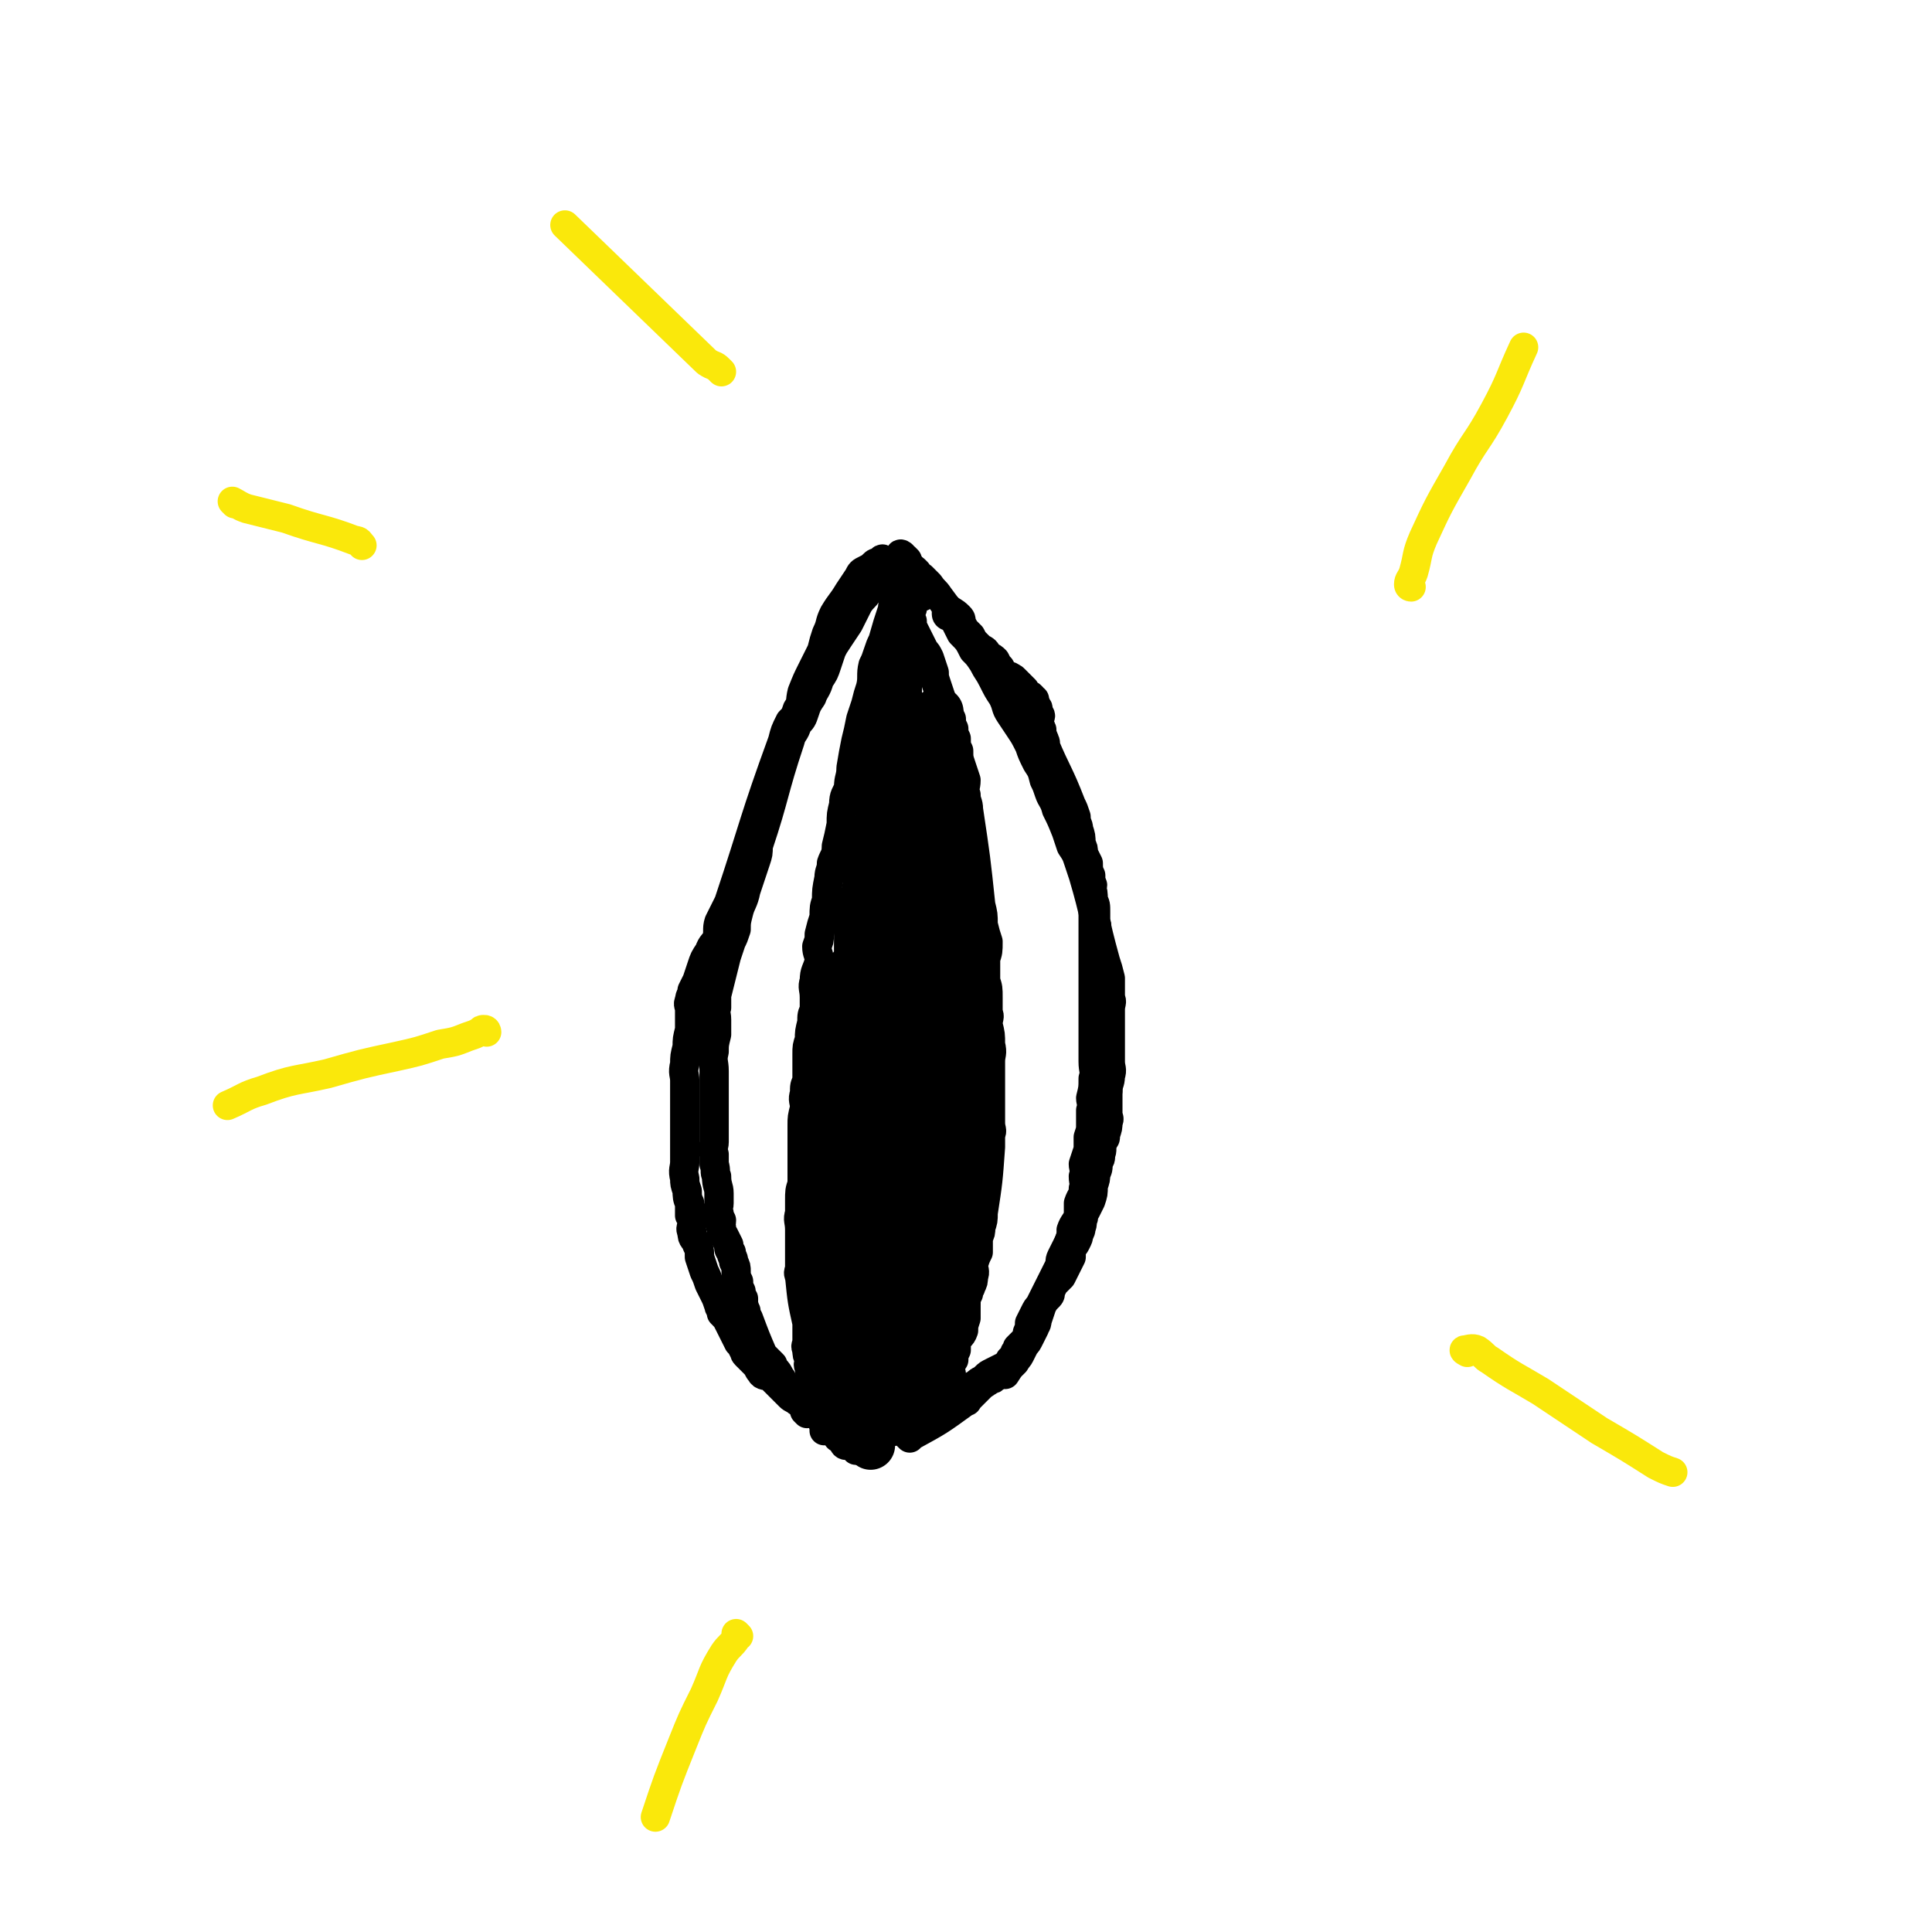 <svg viewBox='0 0 790 790' version='1.1' xmlns='http://www.w3.org/2000/svg' xmlns:xlink='http://www.w3.org/1999/xlink'><g fill='none' stroke='#000000' stroke-width='12' stroke-linecap='round' stroke-linejoin='round'><path d='M360,232c0,0 -1,0 -1,-1 0,-1 2,-2 2,-2 0,-1 -1,0 -1,1 -2,0 -2,0 -3,1 -1,1 -1,1 -3,2 -2,1 -2,1 -3,3 -2,3 -2,3 -4,6 -3,5 -3,4 -6,9 -2,4 -1,4 -3,8 -1,3 -1,3 -2,7 -2,4 -2,4 -4,8 -2,4 -2,4 -4,9 -1,4 0,4 -2,7 -1,3 -1,3 -3,5 -2,4 -2,4 -3,8 -12,33 -11,33 -22,66 -2,4 -2,4 -4,8 -1,3 0,4 -1,7 -1,2 -2,2 -3,5 -2,3 -2,3 -3,6 -1,3 -1,3 -2,6 -1,2 -1,2 -2,4 0,2 -1,2 -1,4 -1,2 0,2 0,4 0,2 0,2 0,4 0,2 0,2 0,4 -1,4 -1,4 -1,7 -1,4 -1,4 -1,7 -1,4 0,4 0,7 0,2 0,2 0,4 0,3 0,3 0,6 0,3 0,3 0,6 0,3 0,3 0,6 0,3 0,3 0,6 0,2 0,2 0,5 0,3 -1,3 0,7 0,2 0,2 1,5 0,2 0,3 1,5 0,2 0,2 0,5 1,1 1,2 1,3 0,2 -1,2 0,4 0,3 1,2 2,5 1,2 1,2 1,5 1,3 1,3 2,6 1,2 1,2 2,5 1,2 1,2 2,4 1,2 1,2 2,5 0,1 1,1 1,3 2,2 2,2 3,4 1,2 1,2 2,4 1,2 1,2 2,4 1,1 1,1 2,3 1,1 0,1 1,2 1,1 1,1 2,2 1,1 1,1 2,2 1,1 1,2 2,3 1,2 2,1 4,2 2,2 2,2 4,4 2,2 2,2 4,4 1,1 2,1 3,2 2,1 2,1 4,2 2,1 2,0 4,1 1,1 1,1 2,2 2,1 2,1 4,2 6,3 6,3 13,6 '/><path d='M375,234c0,0 -1,-1 -1,-1 1,1 1,2 3,3 1,1 1,1 3,3 2,3 2,2 4,5 3,4 3,4 5,7 2,4 2,4 4,8 3,3 3,3 5,7 2,2 2,2 4,5 2,4 2,3 4,7 2,4 2,4 4,7 2,4 1,4 3,7 2,3 2,3 4,6 2,3 2,3 4,7 1,3 1,3 3,7 2,3 2,3 3,7 1,2 1,2 2,5 1,3 2,3 3,7 2,4 2,4 4,9 1,3 1,3 2,6 2,3 2,3 3,6 1,3 1,3 2,6 5,17 4,17 9,35 1,3 1,3 2,7 0,4 0,4 0,8 1,2 0,2 0,5 0,3 0,3 0,7 0,3 0,3 0,7 0,4 0,4 0,7 0,3 1,3 0,6 0,3 -1,3 -1,6 -1,3 -1,3 -1,7 0,3 0,3 -1,6 0,3 -1,3 -2,6 0,3 0,3 -1,5 0,3 0,3 -1,6 0,3 0,3 -1,6 -1,4 -1,4 -2,7 -1,2 -1,2 -2,5 -1,2 -1,2 -1,4 -1,3 -1,3 -2,5 -1,2 -1,2 -2,5 -1,3 -1,3 -2,5 -1,3 -1,3 -2,6 0,2 -1,2 -1,3 -1,2 -1,2 -2,4 -1,2 -1,2 -2,3 -1,3 -1,3 -2,5 -1,3 -1,3 -2,6 0,2 -1,2 -1,3 -1,2 -1,2 -2,4 -1,2 -1,2 -2,3 -1,2 -1,2 -2,4 -1,2 -2,2 -4,4 -1,1 -1,0 -3,1 -2,1 -2,1 -4,2 -2,1 -2,1 -3,2 -2,2 -2,1 -4,3 -2,1 -2,1 -4,3 -1,1 -1,0 -3,1 -2,1 -2,1 -3,2 -1,1 -1,1 -2,2 -2,1 -2,1 -4,2 -2,1 -2,1 -4,2 -1,0 -1,0 -2,1 -1,1 -1,1 -2,2 -1,1 -1,0 -2,0 -1,1 -1,1 -2,1 -1,1 -1,0 -1,0 -1,1 -1,1 -2,1 -1,1 -1,0 -2,0 -1,1 -1,2 -2,2 -1,0 -1,-1 -2,-1 -4,0 -4,0 -7,0 -1,0 -1,0 -1,0 -1,0 -1,1 -3,0 -1,0 -2,0 -3,-1 0,0 0,0 0,-1 '/><path d='M358,238c0,0 -1,-1 -1,-1 0,1 2,2 2,3 0,1 -1,0 -2,0 -1,1 -1,1 -2,2 -2,3 -2,2 -4,5 -2,4 -2,4 -4,8 -2,3 -2,3 -4,6 -2,3 -2,3 -3,5 -1,3 -1,3 -2,6 -1,3 -1,3 -3,6 -1,4 -2,4 -3,7 -2,3 -2,3 -3,6 -1,3 -1,3 -3,5 -1,4 -2,3 -3,7 -7,21 -6,22 -13,43 0,3 0,3 -1,6 -1,3 -1,3 -2,6 -1,3 -1,3 -2,6 -1,5 -2,5 -3,9 -1,4 -1,4 -1,7 -1,3 -1,3 -2,5 -1,3 -1,3 -2,6 -1,4 -1,4 -2,8 -1,4 -1,4 -2,8 0,2 0,2 0,5 -1,2 0,2 0,5 0,3 0,3 0,6 -1,4 -1,4 -1,7 -1,4 0,4 0,8 0,2 0,2 0,5 0,2 0,2 0,5 0,3 0,3 0,6 0,5 0,5 0,9 0,2 0,2 0,4 0,2 -1,2 0,5 0,2 0,2 0,4 1,3 0,3 1,5 0,4 1,4 1,7 0,2 0,2 0,4 0,2 -1,2 0,4 0,1 0,1 1,3 0,2 -1,2 0,3 0,2 0,2 1,3 1,2 1,2 2,4 0,2 0,2 1,3 0,2 1,2 1,4 1,2 1,2 1,4 0,2 0,2 1,4 0,2 0,2 1,4 0,2 0,2 1,3 0,2 0,2 0,3 1,1 0,1 1,2 0,2 0,2 1,3 3,8 3,8 6,15 1,1 1,1 2,2 1,1 1,1 2,2 0,1 0,1 1,2 1,1 1,1 2,3 1,1 1,2 2,3 1,1 1,1 2,2 1,1 1,1 2,3 1,1 1,1 2,2 '/><path d='M372,245c0,0 0,0 -1,-1 -3,-2 -4,-3 -5,-4 -1,0 1,1 1,3 -1,3 -2,3 -2,6 -2,6 -2,6 -4,13 -1,2 -1,2 -2,5 -1,3 -1,3 -2,5 -1,4 0,5 -1,9 -1,3 -1,3 -2,7 -1,3 -1,3 -2,6 -1,5 -1,5 -2,9 -1,5 -1,5 -2,11 0,4 -1,4 -1,8 -1,3 -2,3 -2,7 -1,4 -1,4 -1,8 -1,5 -1,5 -2,9 0,4 -1,4 -2,7 0,3 -1,3 -1,6 -1,5 -1,5 -1,9 -1,3 -1,3 -1,7 -1,3 -1,3 -2,7 0,3 0,2 -1,5 0,3 1,3 1,6 -1,4 -2,4 -2,8 -1,3 0,3 0,7 0,2 0,2 0,5 -1,2 -1,2 -1,5 -1,4 -1,4 -1,7 -1,3 -1,3 -1,6 0,2 0,2 0,5 0,3 0,3 0,6 -1,2 -1,2 -1,5 -1,3 0,3 0,6 -1,4 -1,4 -1,7 0,3 0,3 0,6 0,3 0,3 0,5 0,3 0,3 0,6 0,3 0,3 0,7 -1,3 -1,3 -1,7 0,2 0,2 0,5 -1,3 0,3 0,7 0,2 0,2 0,5 0,2 0,2 0,5 0,3 0,3 0,5 0,2 -1,2 0,4 1,10 1,10 3,19 0,2 0,2 0,4 0,2 0,2 0,4 0,1 -1,1 0,3 0,2 0,2 1,4 0,1 -1,2 0,3 0,2 0,2 1,3 0,1 -1,1 0,2 0,2 0,2 0,3 1,1 1,1 1,3 1,1 0,1 1,3 0,2 0,2 1,4 0,1 -1,1 0,1 0,1 0,1 1,2 0,1 0,1 1,3 0,1 0,1 0,2 '/><path d='M373,249c0,0 0,0 -1,-1 -3,-2 -4,-3 -5,-4 -1,0 1,2 2,3 1,1 1,1 2,2 1,2 1,3 2,5 0,2 0,2 1,4 1,2 1,2 2,4 1,2 1,2 2,4 1,1 1,1 2,3 1,3 1,3 2,6 0,2 0,2 1,5 1,3 1,3 2,6 1,2 1,2 2,4 1,2 1,2 2,4 0,2 0,2 1,4 0,2 0,2 1,4 0,3 0,3 1,5 0,3 0,3 1,6 1,3 1,3 2,6 0,3 -1,3 0,6 0,3 1,3 1,6 3,20 3,20 5,39 1,4 1,4 1,8 1,4 1,4 2,7 0,4 0,4 -1,7 0,4 0,4 0,9 1,3 1,3 1,7 0,3 0,3 0,6 1,2 0,2 0,5 1,4 1,4 1,8 1,4 0,4 0,7 0,2 0,2 0,5 0,2 0,2 0,4 0,2 0,2 0,4 0,3 0,3 0,5 0,4 0,4 0,7 0,3 1,3 0,5 0,3 0,3 0,5 -1,14 -1,14 -3,27 0,3 0,3 -1,6 0,2 0,2 -1,4 0,3 0,3 0,6 -1,2 -1,2 -2,5 0,2 1,3 0,5 0,2 0,2 -1,4 0,1 -1,1 -1,3 -1,2 -1,2 -1,5 0,2 0,2 0,5 -1,3 -1,3 -1,5 -1,3 -2,2 -3,5 0,1 0,1 0,3 -1,2 -1,2 -1,4 -1,2 -2,1 -2,3 0,1 1,2 1,3 -1,1 -1,1 -1,2 -1,1 0,1 0,2 -1,1 -1,1 -1,2 -1,2 -1,2 -2,3 0,1 0,1 -1,2 0,1 -1,1 -1,1 -1,1 -1,1 -1,1 '/></g>
<g fill='none' stroke='#000000' stroke-width='20' stroke-linecap='round' stroke-linejoin='round'><path d='M375,470c0,0 -1,0 -1,-1 0,-1 0,-1 1,-2 2,-10 1,-10 4,-20 2,-8 3,-8 5,-15 2,-6 2,-6 4,-12 1,-6 1,-6 1,-12 1,-4 0,-4 1,-8 0,-2 0,-2 0,-5 0,-1 0,-1 0,-2 0,0 0,-1 0,-1 -2,-1 -3,-1 -5,1 -3,4 -2,5 -5,10 -3,7 -3,7 -5,14 -2,9 -1,9 -2,18 -1,7 -1,7 -1,13 -1,6 0,6 0,11 0,4 0,4 0,8 0,2 0,2 0,4 0,1 -1,3 0,2 0,-3 1,-5 2,-11 1,-9 1,-9 1,-18 0,-9 -1,-9 -1,-17 -1,-12 -1,-12 -2,-24 -1,-8 -1,-8 -2,-16 -1,-8 -1,-8 -2,-16 0,-6 -1,-6 -2,-11 0,-5 0,-5 1,-10 0,-3 0,-3 0,-6 0,-3 0,-3 0,-6 0,-2 0,-2 0,-4 0,-1 0,-1 0,-2 0,-1 0,-1 0,-2 0,-1 0,-1 0,-2 0,0 0,0 0,-1 0,0 0,0 0,-1 0,-1 0,-1 0,-1 0,-1 0,-1 0,-2 0,-1 0,-1 0,-2 0,-1 0,-1 0,-2 0,-2 0,-2 0,-4 0,-2 0,-2 0,-3 0,-2 0,-2 0,-3 0,-2 0,-2 0,-4 0,-1 0,-1 0,-3 0,-2 0,-2 0,-4 0,-9 0,-9 0,-18 0,-1 0,-1 0,-1 0,-1 0,-1 0,-1 0,-1 0,-1 0,-2 0,0 0,0 0,-1 0,-1 0,-1 0,-2 0,0 0,0 0,-1 0,0 0,0 0,0 0,-1 0,-1 0,-2 0,0 0,0 0,-1 0,0 0,-1 0,0 0,0 0,1 0,2 0,2 0,2 0,5 -1,3 -1,3 -2,7 -1,3 0,3 -1,7 0,3 0,3 -1,7 0,3 0,3 0,6 -1,4 -1,4 -1,8 -1,4 -2,4 -2,8 0,3 1,3 1,7 -1,4 -1,4 -1,8 -1,4 -1,4 -2,9 -1,4 -2,4 -2,7 -1,4 0,4 0,7 -1,5 0,5 0,9 -1,4 -2,4 -2,9 -1,3 -1,3 -1,7 -1,4 0,4 0,8 0,6 0,6 0,11 0,5 0,5 0,10 0,5 -1,5 0,11 0,6 0,6 0,11 1,5 1,5 1,10 1,5 2,5 2,10 0,5 0,5 0,10 -1,4 -1,10 0,8 0,-17 1,-24 2,-48 0,-18 0,-18 1,-37 0,-1 0,-2 0,-2 -1,1 -2,2 -3,5 -2,4 -2,4 -3,8 -2,7 -2,7 -4,13 -2,8 -2,8 -3,17 -2,7 -2,7 -2,15 -1,8 0,8 0,16 0,5 0,5 0,10 0,5 -1,5 0,10 2,26 3,26 7,51 0,3 0,3 0,6 1,4 1,4 2,7 1,3 0,3 1,6 0,3 0,2 1,5 0,1 0,1 0,3 0,2 0,2 0,4 0,2 0,2 0,3 0,3 -1,3 0,5 0,3 0,3 1,6 0,2 0,2 0,4 0,2 0,2 0,4 0,2 0,2 0,3 0,2 0,2 0,3 0,1 0,1 0,1 0,1 0,2 0,2 0,0 0,-1 0,-2 '/><path d='M354,369c0,0 -1,-1 -1,-1 '/><path d='M360,368c0,0 -1,-1 -1,-1 1,-1 4,-2 4,-1 -3,10 -6,12 -10,24 -2,6 0,6 -1,12 -1,4 -1,4 -2,8 -1,3 -1,3 -2,5 -1,3 -1,3 -2,6 -1,3 -1,3 -2,6 0,4 0,4 0,8 -1,2 0,2 0,5 -1,3 -2,3 -2,7 -1,4 0,4 0,7 -1,4 0,4 0,7 0,4 0,4 0,8 0,3 0,3 0,6 -1,4 -1,4 -1,8 0,4 0,4 0,8 -1,4 0,4 0,7 0,3 0,3 0,5 0,4 0,4 0,7 0,2 0,2 0,5 0,3 0,3 0,6 0,2 0,2 0,4 0,2 0,2 0,3 0,2 0,2 0,4 0,2 0,2 0,4 0,1 0,1 0,3 0,2 -1,2 0,5 0,2 0,2 0,4 1,2 1,2 1,4 0,2 0,2 0,3 0,2 0,2 0,4 0,1 0,1 0,3 0,0 0,0 0,1 0,1 0,1 0,2 0,1 0,1 0,2 0,1 0,1 0,2 0,1 0,1 0,2 0,0 -1,1 0,1 0,1 0,1 1,2 0,1 0,1 0,1 0,0 0,0 0,1 0,0 0,0 0,1 0,0 0,0 0,1 0,0 -1,0 0,1 0,0 0,0 1,1 1,0 1,0 2,0 1,1 1,1 1,1 1,1 1,0 2,0 1,0 1,0 2,0 1,0 1,0 2,0 4,0 4,0 9,0 1,0 1,0 1,0 1,0 1,1 2,0 0,0 0,0 1,-1 0,-1 1,-1 2,-2 0,0 0,0 1,-1 1,-1 1,-1 2,-2 1,-1 1,-1 2,-2 1,-2 1,-2 2,-5 1,-5 1,-5 2,-10 0,-6 1,-6 1,-11 1,-7 0,-7 1,-14 0,-8 0,-8 0,-17 -1,-10 -1,-10 -3,-20 0,-7 -1,-7 -1,-14 -1,-9 -1,-9 -1,-18 -1,-7 -1,-7 -1,-14 0,-8 0,-8 0,-16 -1,-4 0,-4 0,-8 0,-5 0,-5 0,-9 0,-4 0,-4 0,-8 0,-4 0,-4 0,-7 0,-1 0,-1 0,-3 0,-1 0,-2 0,-2 -1,2 -1,3 -1,5 -1,5 -1,5 -2,9 -2,9 -2,9 -3,18 -1,8 -1,8 -2,15 0,10 0,10 0,20 -1,8 -1,8 -1,17 0,8 0,8 0,15 -1,6 0,6 0,13 0,5 0,5 0,11 0,4 0,4 0,9 0,3 0,3 0,7 0,1 0,1 0,3 0,2 0,2 0,3 0,1 0,2 0,2 0,-3 0,-5 0,-9 0,-9 0,-9 0,-18 -1,-11 -1,-11 -2,-23 0,-5 0,-5 1,-11 0,-3 0,-3 0,-6 0,-1 0,-1 0,-3 0,-1 0,-1 0,-1 0,3 0,3 0,7 0,35 0,35 0,71 0,2 0,2 1,3 0,1 0,1 0,2 0,0 -1,1 0,1 0,0 0,0 1,-1 1,0 1,0 2,0 1,0 1,0 2,0 2,0 2,1 4,0 2,0 2,-1 3,-2 3,-3 2,-3 4,-7 2,-4 3,-4 4,-8 3,-6 3,-6 4,-13 2,-7 2,-7 3,-13 0,-6 0,-6 1,-11 0,-5 0,-5 0,-10 0,-4 0,-4 0,-8 0,-3 0,-3 0,-7 0,-4 0,-4 0,-9 0,-5 0,-5 0,-9 0,-3 0,-3 0,-7 0,-2 0,-2 0,-5 -1,-3 -1,-3 -1,-7 0,-4 0,-4 0,-8 -1,-21 0,-21 0,-42 0,-4 0,-4 0,-7 -1,-4 -1,-4 -2,-7 0,-3 0,-4 1,-7 0,-2 0,-2 0,-5 0,-3 0,-3 0,-6 -1,-4 -2,-4 -2,-7 0,-3 0,-3 1,-5 0,-3 0,-3 0,-5 0,-2 0,-2 0,-4 0,-2 0,-2 0,-4 0,-1 0,-1 0,-2 0,-2 0,-2 0,-4 -1,-2 -1,-2 -2,-3 0,-2 0,-2 0,-4 -1,-2 -1,-2 -1,-4 -1,-1 -2,-1 -2,-3 0,-2 0,-2 0,-4 0,-2 0,-2 0,-3 -1,-2 0,-2 0,-4 0,-5 0,-5 0,-9 0,-1 0,-2 0,-2 -1,0 -2,1 -3,2 -1,3 -1,3 -1,6 -2,5 -2,5 -3,11 -1,5 -1,5 -2,10 -1,6 -1,6 -2,12 -1,7 -1,7 -2,14 0,5 0,5 -1,10 -2,7 -2,7 -3,14 -1,5 -1,5 -2,11 -1,6 -1,6 -2,12 -1,6 -1,6 -3,11 -1,5 0,5 -1,9 -1,4 -2,4 -2,7 -1,3 0,3 0,6 0,1 0,1 0,2 0,1 0,2 0,2 0,0 0,-1 0,-2 -1,-2 -2,-2 -3,-5 0,-7 0,-7 1,-14 0,-5 -1,-5 0,-10 0,-5 0,-5 0,-10 1,-7 1,-7 2,-13 1,-6 1,-6 2,-12 1,-5 1,-5 2,-11 0,-2 0,-2 0,-5 0,-2 0,-2 0,-4 0,-1 0,-1 0,-2 0,0 0,-1 0,-1 -1,3 -1,4 -2,7 -1,4 -2,4 -3,9 -2,7 -2,7 -3,14 -1,6 -1,6 -2,11 0,6 0,6 0,12 -1,4 0,4 0,9 0,2 0,2 0,5 0,2 -1,4 0,3 0,0 0,-3 0,-6 1,-6 1,-6 2,-12 0,-7 0,-7 1,-14 0,-4 0,-4 1,-8 0,-2 0,-2 0,-5 0,-1 0,-1 0,-3 0,-1 0,-1 0,-2 0,0 0,0 0,-1 0,-1 -1,-1 0,-1 1,5 1,5 2,11 1,7 0,7 1,14 0,6 0,6 1,12 1,4 1,4 2,9 1,2 1,2 2,4 0,1 0,1 1,2 0,0 -1,1 0,1 0,0 1,0 1,0 2,-2 3,-2 4,-5 2,-5 2,-5 3,-11 3,-9 3,-9 6,-18 1,-6 1,-6 2,-12 0,-5 0,-5 1,-11 0,-4 0,-4 0,-8 0,-2 0,-2 0,-4 0,-1 0,-1 0,-3 0,0 0,-1 0,-1 0,4 0,5 0,10 0,6 0,6 0,12 0,9 0,9 0,18 0,5 0,5 0,10 -1,5 -1,5 -1,9 -1,2 0,2 0,5 -1,1 0,1 0,2 0,1 0,1 0,1 0,0 0,-1 0,-1 0,-5 0,-5 0,-9 0,-8 0,-8 0,-16 0,-5 0,-5 0,-9 0,-2 0,-2 0,-4 -1,-1 -1,-1 -2,-1 0,-1 0,-2 -1,-2 -1,-1 -2,0 -3,0 -2,1 -2,2 -3,3 -5,7 -6,6 -10,13 -5,9 -4,9 -8,19 -3,5 -3,5 -5,11 -1,5 -1,5 -2,9 -1,3 0,3 0,6 -1,1 -1,4 0,3 1,-13 2,-20 3,-32 0,-2 -2,2 -3,4 -1,4 -1,4 -2,8 0,2 0,2 0,4 -1,2 0,2 0,3 0,1 0,2 0,2 0,0 0,-1 0,-1 0,-1 0,-1 0,-2 0,-1 0,-1 0,-2 0,-1 0,-1 0,-2 0,0 0,0 0,0 '/></g>
<g fill='none' stroke='#000000' stroke-width='12' stroke-linecap='round' stroke-linejoin='round'><path d='M388,252c0,0 -1,0 -1,-1 0,-1 0,-2 1,-2 1,1 2,1 4,3 1,1 1,1 1,3 1,1 1,2 2,3 1,1 1,1 2,2 1,2 1,2 2,3 1,1 1,1 2,2 2,1 2,1 3,3 2,1 2,1 3,2 1,2 1,2 2,3 1,2 1,2 2,3 1,2 1,2 2,4 0,1 1,1 1,3 1,1 1,1 2,2 1,2 1,2 2,3 1,2 1,2 2,3 1,2 1,2 2,3 1,1 1,1 1,3 1,1 1,1 2,3 1,2 1,2 2,4 5,12 6,12 11,25 1,2 1,2 2,5 0,3 1,3 1,5 1,3 1,3 1,6 1,2 1,2 1,4 1,2 1,2 2,4 0,2 0,3 1,5 0,2 0,2 0,4 1,3 1,3 1,6 1,2 1,2 1,5 0,2 0,2 0,4 1,2 0,2 0,4 2,13 3,13 4,27 1,1 0,1 0,3 1,9 0,9 1,18 0,5 0,5 0,9 1,2 0,2 0,4 0,2 0,2 0,5 0,2 0,2 0,4 0,2 0,2 0,5 0,1 1,1 0,3 0,2 0,2 -1,5 0,2 0,1 -1,3 -1,3 0,3 -1,5 0,2 0,2 -1,3 0,3 0,3 -1,5 0,2 0,2 -1,5 0,3 0,3 -1,6 -1,2 -1,2 -2,4 -1,2 -1,1 -1,3 -1,2 0,2 -1,4 0,1 0,1 -1,3 0,1 0,1 -1,3 -1,2 -1,1 -2,3 0,1 0,2 0,3 -1,2 -1,2 -2,4 -1,2 -1,2 -2,4 -1,1 -1,1 -2,2 -1,1 -1,1 -2,3 -1,1 0,2 -1,3 -1,1 -1,1 -2,2 -1,1 -1,1 -2,2 -1,1 -1,1 -2,3 -1,2 -1,2 -2,4 0,1 0,1 0,2 -1,2 -1,2 -1,3 -1,2 -1,2 -2,3 -1,1 -1,1 -2,2 0,0 0,1 -1,2 0,0 0,0 0,1 -1,1 -1,1 -2,2 0,1 0,1 -1,2 0,1 0,1 -1,2 0,1 0,2 0,2 4,-6 5,-8 9,-15 1,-3 1,-3 2,-6 1,-2 1,-2 2,-4 0,-2 1,-2 1,-3 1,-2 1,-2 2,-4 2,-4 2,-4 4,-8 1,-2 1,-2 2,-4 1,-2 0,-2 1,-4 1,-2 1,-2 2,-4 1,-2 1,-2 2,-4 1,-1 0,-1 0,-3 1,-3 2,-3 3,-6 0,-2 0,-3 0,-5 1,-3 2,-3 2,-6 1,-2 0,-2 0,-5 1,-3 0,-3 0,-5 1,-3 1,-3 2,-6 0,-2 0,-2 0,-5 1,-3 1,-3 1,-5 0,-3 0,-3 0,-6 1,-3 0,-3 0,-5 1,-4 1,-4 1,-8 1,-3 0,-3 0,-7 0,-3 0,-3 0,-5 0,-3 0,-3 0,-5 0,-2 0,-2 0,-4 0,-3 0,-3 0,-6 0,-2 0,-2 0,-5 0,-3 0,-3 0,-5 0,-2 0,-2 0,-4 0,-3 0,-3 0,-5 0,-2 0,-2 0,-3 0,-2 0,-2 0,-4 0,-1 0,-1 0,-3 0,-1 0,-1 0,-3 0,-2 0,-2 0,-4 0,-2 0,-2 0,-3 0,-2 0,-2 0,-4 0,-1 1,-1 0,-2 0,-2 -1,-2 -1,-3 0,-1 0,-1 0,-3 1,-1 1,-1 0,-2 0,-2 -1,-2 -1,-4 -1,-2 -1,-2 -1,-4 -1,-2 -1,-2 -2,-5 -1,-2 -1,-2 -2,-5 0,-2 -1,-2 -2,-3 0,-2 -1,-2 -1,-4 -4,-10 -5,-10 -8,-21 -1,-2 0,-2 -1,-3 0,-2 0,-2 0,-4 0,-2 0,-2 -1,-4 0,0 1,0 0,-1 0,-1 0,-1 -1,-2 0,-1 0,-1 0,-2 0,-1 0,-1 -1,-2 0,-1 0,-1 0,-1 0,-1 0,-1 0,-2 0,-1 1,-1 0,-2 0,-1 -1,-1 -1,-2 0,0 1,0 0,-1 0,0 0,0 0,0 -1,-1 0,-1 -1,-2 0,0 0,0 0,-1 0,0 -1,0 -1,-1 -1,-1 -1,-1 -2,-1 -1,-1 -1,-1 -1,-2 -1,-1 -1,-1 -1,-1 -1,-1 -1,-1 -2,-2 0,0 0,0 -1,-1 -1,-1 -1,-1 -2,-1 0,-1 0,0 -1,0 -1,0 -1,0 -2,0 '/><path d='M377,244c0,0 -1,0 -1,-1 0,-1 0,-2 1,-3 0,0 0,0 0,0 0,-1 0,-1 0,-1 -1,-1 -1,-1 -1,-2 -1,-1 -1,0 -1,-1 -1,-1 -1,-1 -2,-2 0,0 0,-1 -1,-1 0,-1 0,-1 0,-2 -1,-1 -1,-1 -1,-2 -1,-1 -1,-1 -1,-1 -1,0 -1,0 -1,-1 0,0 -1,-1 -1,0 0,0 0,0 1,1 0,1 -1,1 0,2 0,1 1,1 1,2 0,1 0,1 0,1 -1,0 -1,0 -2,0 0,0 0,0 -1,0 0,0 0,0 0,1 '/><path d='M330,578c0,0 -1,-1 -1,-1 2,-1 3,-2 5,-1 3,2 3,4 5,7 1,1 1,1 2,2 1,1 1,1 2,2 0,0 -1,1 0,1 0,0 0,0 1,1 0,0 0,0 1,1 0,0 0,1 1,1 0,0 0,0 1,-1 0,0 0,0 1,0 1,1 1,2 2,3 0,0 0,0 1,-1 '/><path d='M372,588c0,0 -1,-1 -1,-1 0,0 1,1 2,0 11,-6 11,-6 22,-14 1,0 0,0 1,-1 1,-1 1,-1 2,-2 1,-1 1,-1 2,-2 1,-1 1,-1 2,-2 0,0 1,0 1,-1 1,0 1,0 2,-1 1,0 1,0 2,-1 1,-1 1,-1 2,-2 1,-1 1,-1 3,-2 1,-1 1,-1 2,-1 1,-1 1,-1 1,-1 '/></g>
<g fill='none' stroke='#FAE80B' stroke-width='12' stroke-linecap='round' stroke-linejoin='round'><path d='M577,240c0,0 -1,0 -1,-1 0,-2 1,-2 2,-5 2,-7 1,-7 4,-14 6,-13 6,-13 14,-27 7,-13 8,-12 15,-25 7,-13 6,-13 12,-26 '/><path d='M295,152c0,0 0,0 -1,-1 -2,-2 -2,-1 -5,-3 -29,-28 -29,-28 -58,-56 0,0 0,0 0,0 '/><path d='M199,422c0,0 0,-1 -1,-1 -1,0 -1,0 -2,1 -2,1 -2,1 -5,2 -5,2 -5,2 -11,3 -9,3 -9,3 -18,5 -14,3 -14,3 -28,7 -13,3 -14,2 -27,7 -7,2 -7,3 -14,6 '/><path d='M302,669c0,0 -1,-1 -1,-1 0,0 0,1 0,2 -2,3 -3,3 -5,6 -5,8 -4,8 -8,17 -5,10 -5,10 -9,20 -6,15 -6,15 -11,30 '/><path d='M600,553c0,0 -2,-1 -1,-1 1,0 3,-1 5,0 3,2 3,3 5,4 10,7 11,7 21,13 12,8 12,8 24,16 12,7 12,7 23,14 4,2 4,2 7,3 '/><path d='M96,206c0,0 -1,-1 -1,-1 2,1 3,2 6,3 8,2 8,2 16,4 14,5 15,4 28,9 2,0 2,1 3,2 '/></g>
</svg>